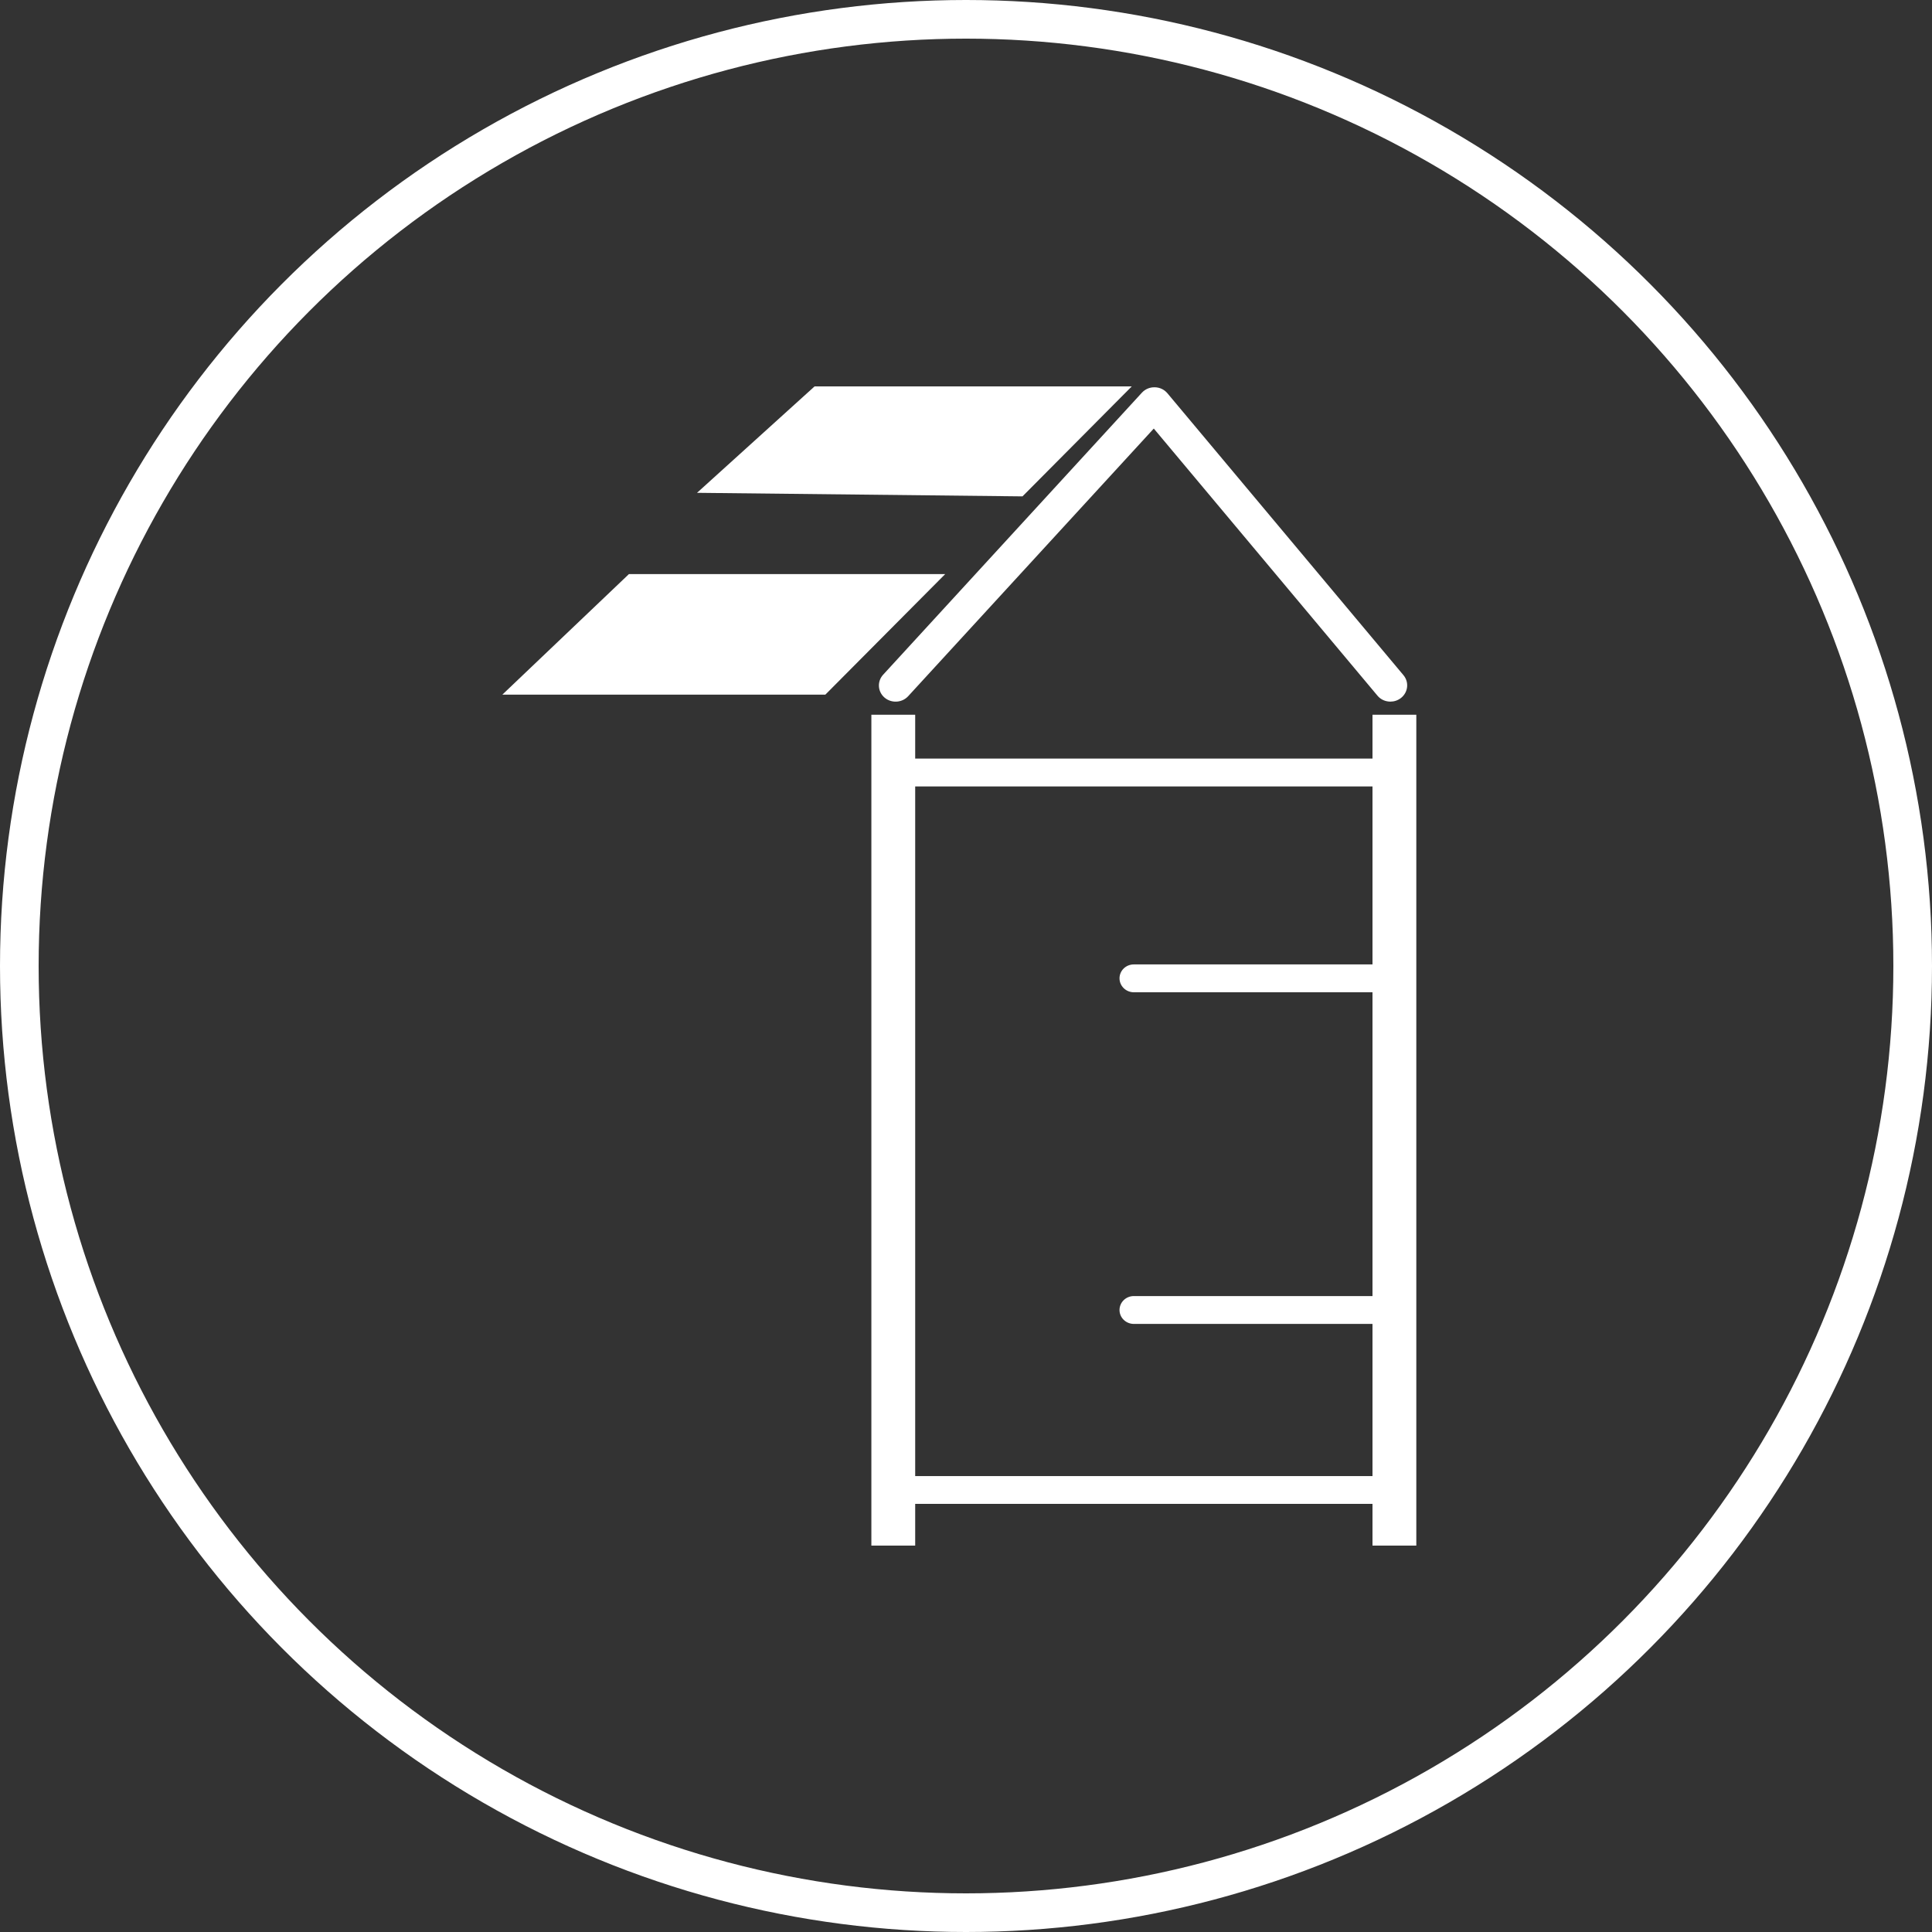 <?xml version="1.0" encoding="UTF-8"?><svg width="50" height="50" viewBox="0 0 50 50" fill="none" xmlns="http://www.w3.org/2000/svg">
<rect x="0" y="0" width="50" height="50" fill="#333333" stroke="none"/>
<circle cx="25" cy="25" r="24.5" stroke="white"/>
<path d="M36.408 18.738H35.77V39.759H36.408V18.738Z" fill="white"/>
<path d="M36.654 40H35.52V18.497H36.654V39.998V40ZM36.015 39.52H36.158V18.979H36.015V39.52Z" fill="white"/>
<path d="M23.443 18.738H22.805V39.759H23.443V18.738Z" fill="white"/>
<path d="M23.685 40H22.551V18.497H23.685V39.998V40ZM23.047 39.52H23.189V18.979H23.047V39.52Z" fill="white"/>
<path d="M36.353 38.92H22.855V19.632H36.353V38.92ZM23.599 38.201H35.612V20.353H23.599V38.201Z" fill="white"/>
<path d="M35.723 34.263H29.344C29.14 34.263 28.973 34.102 28.973 33.903C28.973 33.704 29.138 33.542 29.344 33.542H35.723C35.927 33.542 36.094 33.704 36.094 33.903C36.094 34.102 35.929 34.263 35.723 34.263Z" fill="white"/>
<path d="M35.723 25.68H29.344C29.14 25.68 28.973 25.518 28.973 25.319C28.973 25.12 29.138 24.959 29.344 24.959H35.723C35.927 24.959 36.094 25.12 36.094 25.319C36.094 25.518 35.929 25.68 35.723 25.68Z" fill="white"/>
<path d="M21.254 17.739H13.605L16.377 15.099H23.879L21.254 17.739Z" fill="white"/>
<path d="M21.359 17.978H13L16.276 14.858H24.461L21.359 17.978ZM14.21 17.498H21.15L23.299 15.337H16.478L14.208 17.498H14.21Z" fill="white"/>
<path d="M26.356 12.605L18.66 12.521L21.178 10.241H28.707L26.356 12.605Z" fill="white"/>
<path d="M26.46 12.846L18.039 12.754L21.081 10H29.29L26.462 12.846H26.46ZM19.28 12.289L26.251 12.364L28.125 10.479H21.278L19.28 12.289Z" fill="white"/>
<path d="M35.984 18.158C35.858 18.158 35.732 18.106 35.648 18.003L29.86 11.091L23.503 18.018C23.344 18.191 23.069 18.206 22.891 18.053C22.712 17.898 22.697 17.634 22.856 17.461L29.552 10.163C29.637 10.071 29.757 10.019 29.887 10.023C30.015 10.025 30.133 10.082 30.213 10.178L36.321 17.473C36.472 17.653 36.443 17.917 36.257 18.064C36.176 18.127 36.079 18.158 35.984 18.158Z" fill="white"/>
</svg>
